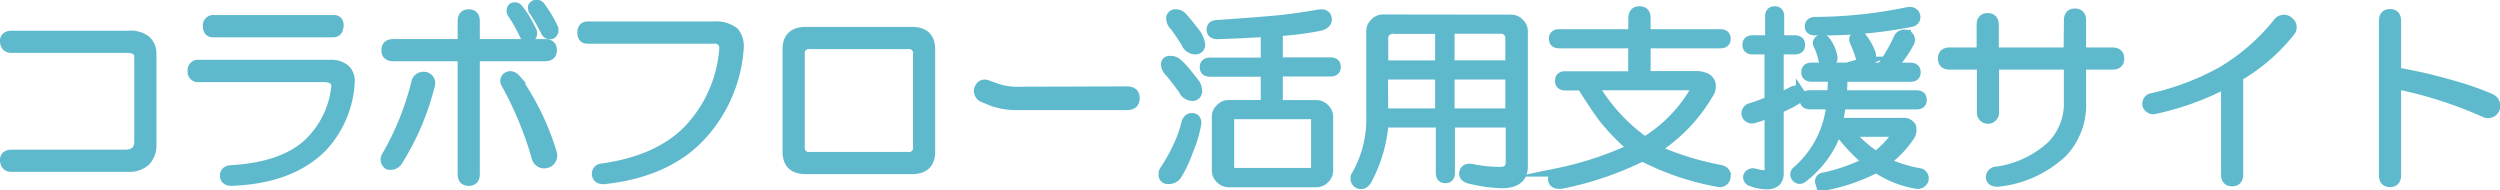 <svg xmlns="http://www.w3.org/2000/svg" viewBox="0 0 295.48 22.49"><defs><style>.a{fill:#5db9cc;stroke:#5eb9cc;stroke-miterlimit:10;}</style></defs><path class="a" d="M18.08,4.56a3,3,0,0,1,2.16.63,2.19,2.19,0,0,1,.63,1.62V17.45a2.8,2.8,0,0,1-.72,2.07,2.93,2.93,0,0,1-2.16.72H4.2c-.49,0-.76-.27-.82-.81s.33-.81.82-.81H17.63q1.62,0,1.62-1.44v-10q0-1-1.35-1H4.2c-.49,0-.76-.27-.82-.81s.33-.81.82-.81Z" transform="translate(-2.88 -0.43)"/><path class="a" d="M43.68,8.52a1.91,1.91,0,0,1,.63,1.54A12.21,12.21,0,0,1,41,17.9q-3.78,3.78-10.9,4-.72-.09-.72-.72t.72-.72q6.39-.36,9.37-3.33a10.68,10.68,0,0,0,3.07-6.49c0-.66-.45-1-1.35-1H26.37a.72.72,0,0,1-.81-.81A.72.72,0,0,1,26.37,8H41.88A2.69,2.69,0,0,1,43.68,8.52Zm-.72-5c0,.55-.24.82-.72.82H28.08c-.48,0-.72-.27-.72-.82a.72.72,0,0,1,.81-.81H42.24Q43,2.66,43,3.47Z" transform="translate(-2.88 -0.43)"/><path class="a" d="M53.05,9.42a.83.83,0,0,1,.73,1.09A30.81,30.81,0,0,1,50,19.43a1.09,1.09,0,0,1-1.26.54.82.82,0,0,1-.27-1.08A32.94,32.94,0,0,0,52,10.15.94.94,0,0,1,53.05,9.42Zm4.42-3.87V2.93q0-.9.81-.9t.81.9V5.55H67.3q.9,0,.9.81t-.9.81H59.09V21q0,.9-.81.9t-.81-.9V7.17H49.36q-.9,0-.9-.81t.9-.81Zm5.41,3.87c.36-.18.72-.05,1.08.36a30.46,30.46,0,0,1,4.24,8.75,1,1,0,0,1-.72,1.26,1,1,0,0,1-1.26-.72,41.55,41.55,0,0,0-3.61-8.74A.62.62,0,0,1,62.88,9.42ZM63.33,2a.64.64,0,0,1,.09-.72.62.62,0,0,1,.72.09A12,12,0,0,1,65.76,4a.65.65,0,0,1-.18.9.61.61,0,0,1-.81-.36A18.9,18.9,0,0,0,63.33,2Zm2.52-.36c-.12-.3-.09-.51.1-.63a.6.6,0,0,1,.81.09,14.89,14.89,0,0,1,1.53,2.52.67.67,0,0,1-.18.91.61.61,0,0,1-.81-.36A24.09,24.09,0,0,0,65.85,1.67Z" transform="translate(-2.88 -0.43)"/><path class="a" d="M89.74,4.2a2.79,2.79,0,0,1,.54,2,17,17,0,0,1-4.86,10.73q-4,4-11.18,4.77-.81,0-.9-.63a.7.7,0,0,1,.63-.81q6.57-.9,10.09-4.42a15.4,15.4,0,0,0,4.33-9.64A1,1,0,0,0,87.22,5.1H72.35c-.49,0-.73-.27-.73-.81s.24-.82.73-.82H87.22A3.51,3.51,0,0,1,89.74,4.2Z" transform="translate(-2.88 -0.43)"/><path class="a" d="M110.66,4.11q2.25,0,2.25,2.16V18.35q0,2.16-2.25,2.16H98.13c-1.51,0-2.26-.72-2.26-2.16V6.27c0-1.44.75-2.16,2.26-2.16Zm-12,1.62A1,1,0,0,0,97.5,6.9V17.72a1,1,0,0,0,1.17,1.17h11.45a1,1,0,0,0,1.17-1.17V6.9a1,1,0,0,0-1.17-1.17Z" transform="translate(-2.88 -0.43)"/><path class="a" d="M136.08,11.14q1,0,1,.9t-1,.9H123.19a8.86,8.86,0,0,1-3-.45L119,12A.94.94,0,0,1,118.5,11q.27-.81,1-.63l1.26.45a7.5,7.5,0,0,0,2.53.36Z" transform="translate(-2.88 -0.43)"/><path class="a" d="M143.74,14.29q.63,0,.63.72a15.09,15.09,0,0,1-1,3.34,14.68,14.68,0,0,1-1.26,2.7,1.24,1.24,0,0,1-1.17.63.57.57,0,0,1-.63-.54,1.12,1.12,0,0,1,.09-.54,20.12,20.12,0,0,0,1.71-3.06A13.36,13.36,0,0,0,143,15Q143.2,14.29,143.74,14.29Zm-3.15-6.22c0-.36.2-.54.63-.54a1.22,1.22,0,0,1,.9.36,8.49,8.49,0,0,1,1.17,1.26c.3.36.54.67.72.91a1.69,1.69,0,0,1,.45,1.08.64.64,0,0,1-.72.72,1.28,1.28,0,0,1-1.08-.81c-.66-.9-1.2-1.59-1.62-2.08A1.5,1.5,0,0,1,140.59,8.07Zm.63-5.41a.56.56,0,0,1,.63-.63,1.11,1.11,0,0,1,.9.45c.48.54.9,1.06,1.26,1.54a3.28,3.28,0,0,1,.81,1.62.64.64,0,0,1-.72.72A1.28,1.28,0,0,1,143,5.55c-.36-.6-.81-1.26-1.35-2A1.3,1.3,0,0,1,141.22,2.66Zm18.57.09c0,.36-.27.63-.82.81A37.13,37.13,0,0,1,154,4.2V7.71h6.13q.72,0,.72.63t-.72.63H154v3.79h4.5a1.41,1.41,0,0,1,1,.45,1.38,1.38,0,0,1,.45,1v6.4a1.38,1.38,0,0,1-.45,1,1.41,1.41,0,0,1-1,.45H148.07a1.38,1.38,0,0,1-1-.45,1.35,1.35,0,0,1-.46-1V14.2a1.35,1.35,0,0,1,.46-1,1.38,1.38,0,0,1,1-.45h4.32V9H145.9q-.72,0-.72-.63t.72-.63h6.49V4.29q-2.79.18-5.58.27c-.55,0-.82-.21-.82-.63s.27-.64.82-.64c3.36-.23,5.7-.42,7-.54s3-.36,5.13-.72C159.52,2,159.79,2.27,159.79,2.75ZM148.25,14.47v5.86a.4.4,0,0,0,.45.45h9.19a.4.4,0,0,0,.45-.45V14.47a.4.4,0,0,0-.45-.45H148.7A.4.4,0,0,0,148.25,14.47Z" transform="translate(-2.88 -0.43)"/><path class="a" d="M181.51,2.66a1.38,1.38,0,0,1,1,.45,1.41,1.41,0,0,1,.45,1v16q0,2.07-2.61,2.07a18.88,18.88,0,0,1-3.79-.54q-.72-.18-.72-.72.09-.72.9-.63a16.66,16.66,0,0,0,3.43.36q1.17,0,1.17-1V15h-7v5.86q0,.72-.63.72t-.63-.72V15h-6.58a17.22,17.22,0,0,1-2,6.76q-.45.72-1.08.45a.77.77,0,0,1-.36-1,13.18,13.18,0,0,0,1.8-7.12v-10a1.39,1.39,0,0,1,.46-1,1.36,1.36,0,0,1,1-.45ZM166.46,5V8.07H173V3.93h-5.5A1,1,0,0,0,166.46,5Zm0,8.74H173V9.33h-6.58Zm7.84-5.68h7V5a1,1,0,0,0-1.08-1.08H174.3Zm0,5.68h7V9.33h-7Z" transform="translate(-2.88 -0.43)"/><path class="a" d="M195.84,2.57c0-.6.27-.9.82-.9s.81.3.81.9V4.38h8.74q.72,0,.72.63t-.72.63h-8.74V9.33h5.95a2.58,2.58,0,0,1,1.17.27,1.2,1.2,0,0,1,.54.64,1.57,1.57,0,0,1-.27,1.35,19.44,19.44,0,0,1-6.22,6.49,34.94,34.94,0,0,0,7.57,2.34q.81.18.72.9a.78.78,0,0,1-.9.72A32,32,0,0,1,197,19a38.58,38.58,0,0,1-9.56,3.24q-1,.09-1.08-.54t.63-.9a39.7,39.7,0,0,0,8.74-2.88,25.11,25.11,0,0,1-3.42-3.52q-1-1.35-2.53-3.78h-1.89c-.48,0-.72-.21-.72-.64s.24-.63.72-.63h7.93V5.64h-8.65q-.72,0-.72-.63t.72-.63h8.65Zm1.45,14.52a17,17,0,0,0,6.13-6.49H191.34A21.07,21.07,0,0,0,197.29,17.09Z" transform="translate(-2.88 -0.43)"/><path class="a" d="M212,2.39q0-.72.63-.72t.63.72V5.1H215c.49,0,.73.21.73.63s-.24.63-.73.63h-1.8v5.5a11.47,11.47,0,0,0,1.53-.72c.42-.18.73-.12.91.18a.57.57,0,0,1-.18.81,11.55,11.55,0,0,1-2.26,1.17v7.57a1.47,1.47,0,0,1-.36,1.08,1.68,1.68,0,0,1-1.08.36,5.53,5.53,0,0,1-1.89-.36.59.59,0,0,1-.45-.72.69.69,0,0,1,.9-.36,6.36,6.36,0,0,0,1.08.18q.54,0,.54-.63V13.84a9.33,9.33,0,0,1-1.71.63.76.76,0,0,1-1-.45.73.73,0,0,1,.54-.9,18,18,0,0,0,2.16-.81V6.36h-1.89q-.72,0-.72-.63t.72-.63H212Zm16.23,2.08a.71.71,0,0,1,.36,1.08,13.11,13.11,0,0,1-2,2.79h2.08q.72,0,.72.63t-.72.63h-7.94c0,.67,0,1.33-.09,2h8.75q.72,0,.72.63t-.72.63h-8.84q-.18,1.17-.36,2h7.58a1.09,1.09,0,0,1,1.08.54,1.44,1.44,0,0,1-.27,1.27,11.56,11.56,0,0,1-2.8,2.88,15.33,15.33,0,0,0,4,1.26.73.73,0,0,1,.54.9.83.83,0,0,1-.9.54,12.24,12.24,0,0,1-4.78-1.89,22.27,22.27,0,0,1-6,2.07q-.63.09-.72-.45a.51.51,0,0,1,.36-.63,21.11,21.11,0,0,0,5.23-1.8,21.56,21.56,0,0,1-3.25-3.43h-.27A12,12,0,0,1,216,21.5a.6.6,0,0,1-.9-.09.59.59,0,0,1,.09-.81,11.91,11.91,0,0,0,4.05-7.75h-2.43q-.72,0-.72-.63t.72-.63h2.52c.06-.66.09-1.32.09-2H217q-.72,0-.72-.63t.72-.63h8.2a19.49,19.49,0,0,0,2-3.42A.81.81,0,0,1,228.21,4.47Zm1.08-2.26a.66.66,0,0,1-.54.9,53.54,53.54,0,0,1-11.36,1c-.48,0-.72-.18-.72-.55s.24-.63.72-.63a54.81,54.81,0,0,0,11-1.17Q229.11,1.67,229.29,2.21ZM217.93,5.1a.57.57,0,0,1,.81.18,4.47,4.47,0,0,1,.81,1.89q.09.45-.45.72a.58.58,0,0,1-.81-.45,8.37,8.37,0,0,0-.54-1.62A.46.46,0,0,1,217.93,5.1Zm3.61,11a15.67,15.67,0,0,0,3.06,2.71,10.6,10.6,0,0,0,2.52-2.71Zm.72-11.44a.62.62,0,0,1,.81.27,6.57,6.57,0,0,1,1,1.8q.18.72-.45.9a.69.69,0,0,1-.9-.36A12.65,12.65,0,0,0,222,5.37Q221.81,4.83,222.26,4.65Z" transform="translate(-2.88 -0.43)"/><path class="a" d="M247.32,2.84q0-.9.81-.9t.81.9v3.7h3.6c.61,0,.91.27.91.81s-.3.81-.91.81h-3.6V12.4a8.29,8.29,0,0,1-2.25,6.13A13.21,13.21,0,0,1,239,22q-.81,0-.9-.54a.76.76,0,0,1,.54-.81,11.91,11.91,0,0,0,6.67-3.06,7,7,0,0,0,2-5.23V8.16h-8.66v5.59a.81.81,0,0,1-1.62,0V8.16h-3.7q-.9,0-.9-.81t.9-.81H237V3.38q0-.9.81-.9t.81.9V6.54h8.66Z" transform="translate(-2.88 -0.43)"/><path class="a" d="M273.46,2.93a.89.89,0,0,1,.18,1.27,22.17,22.17,0,0,1-6.13,5.31V21.05q0,.9-.81.9t-.81-.9V10.42a33.44,33.44,0,0,1-8.39,3,.83.83,0,0,1-.9-.54.79.79,0,0,1,.45-.9,31.3,31.3,0,0,0,8.39-3.16A24.47,24.47,0,0,0,272.11,3,.93.93,0,0,1,273.46,2.93Z" transform="translate(-2.88 -0.43)"/><path class="a" d="M285.36,2q.81,0,.81.9v6a61.85,61.85,0,0,1,6.94,1.63A33.49,33.49,0,0,1,297.26,12a1,1,0,0,1,.54,1.35.94.94,0,0,1-1.26.45,49.91,49.91,0,0,0-10.37-3.33V21.14q0,.9-.81.9t-.81-.9V2.93Q284.55,2,285.36,2Z" transform="translate(-2.88 -0.43)"/></svg>